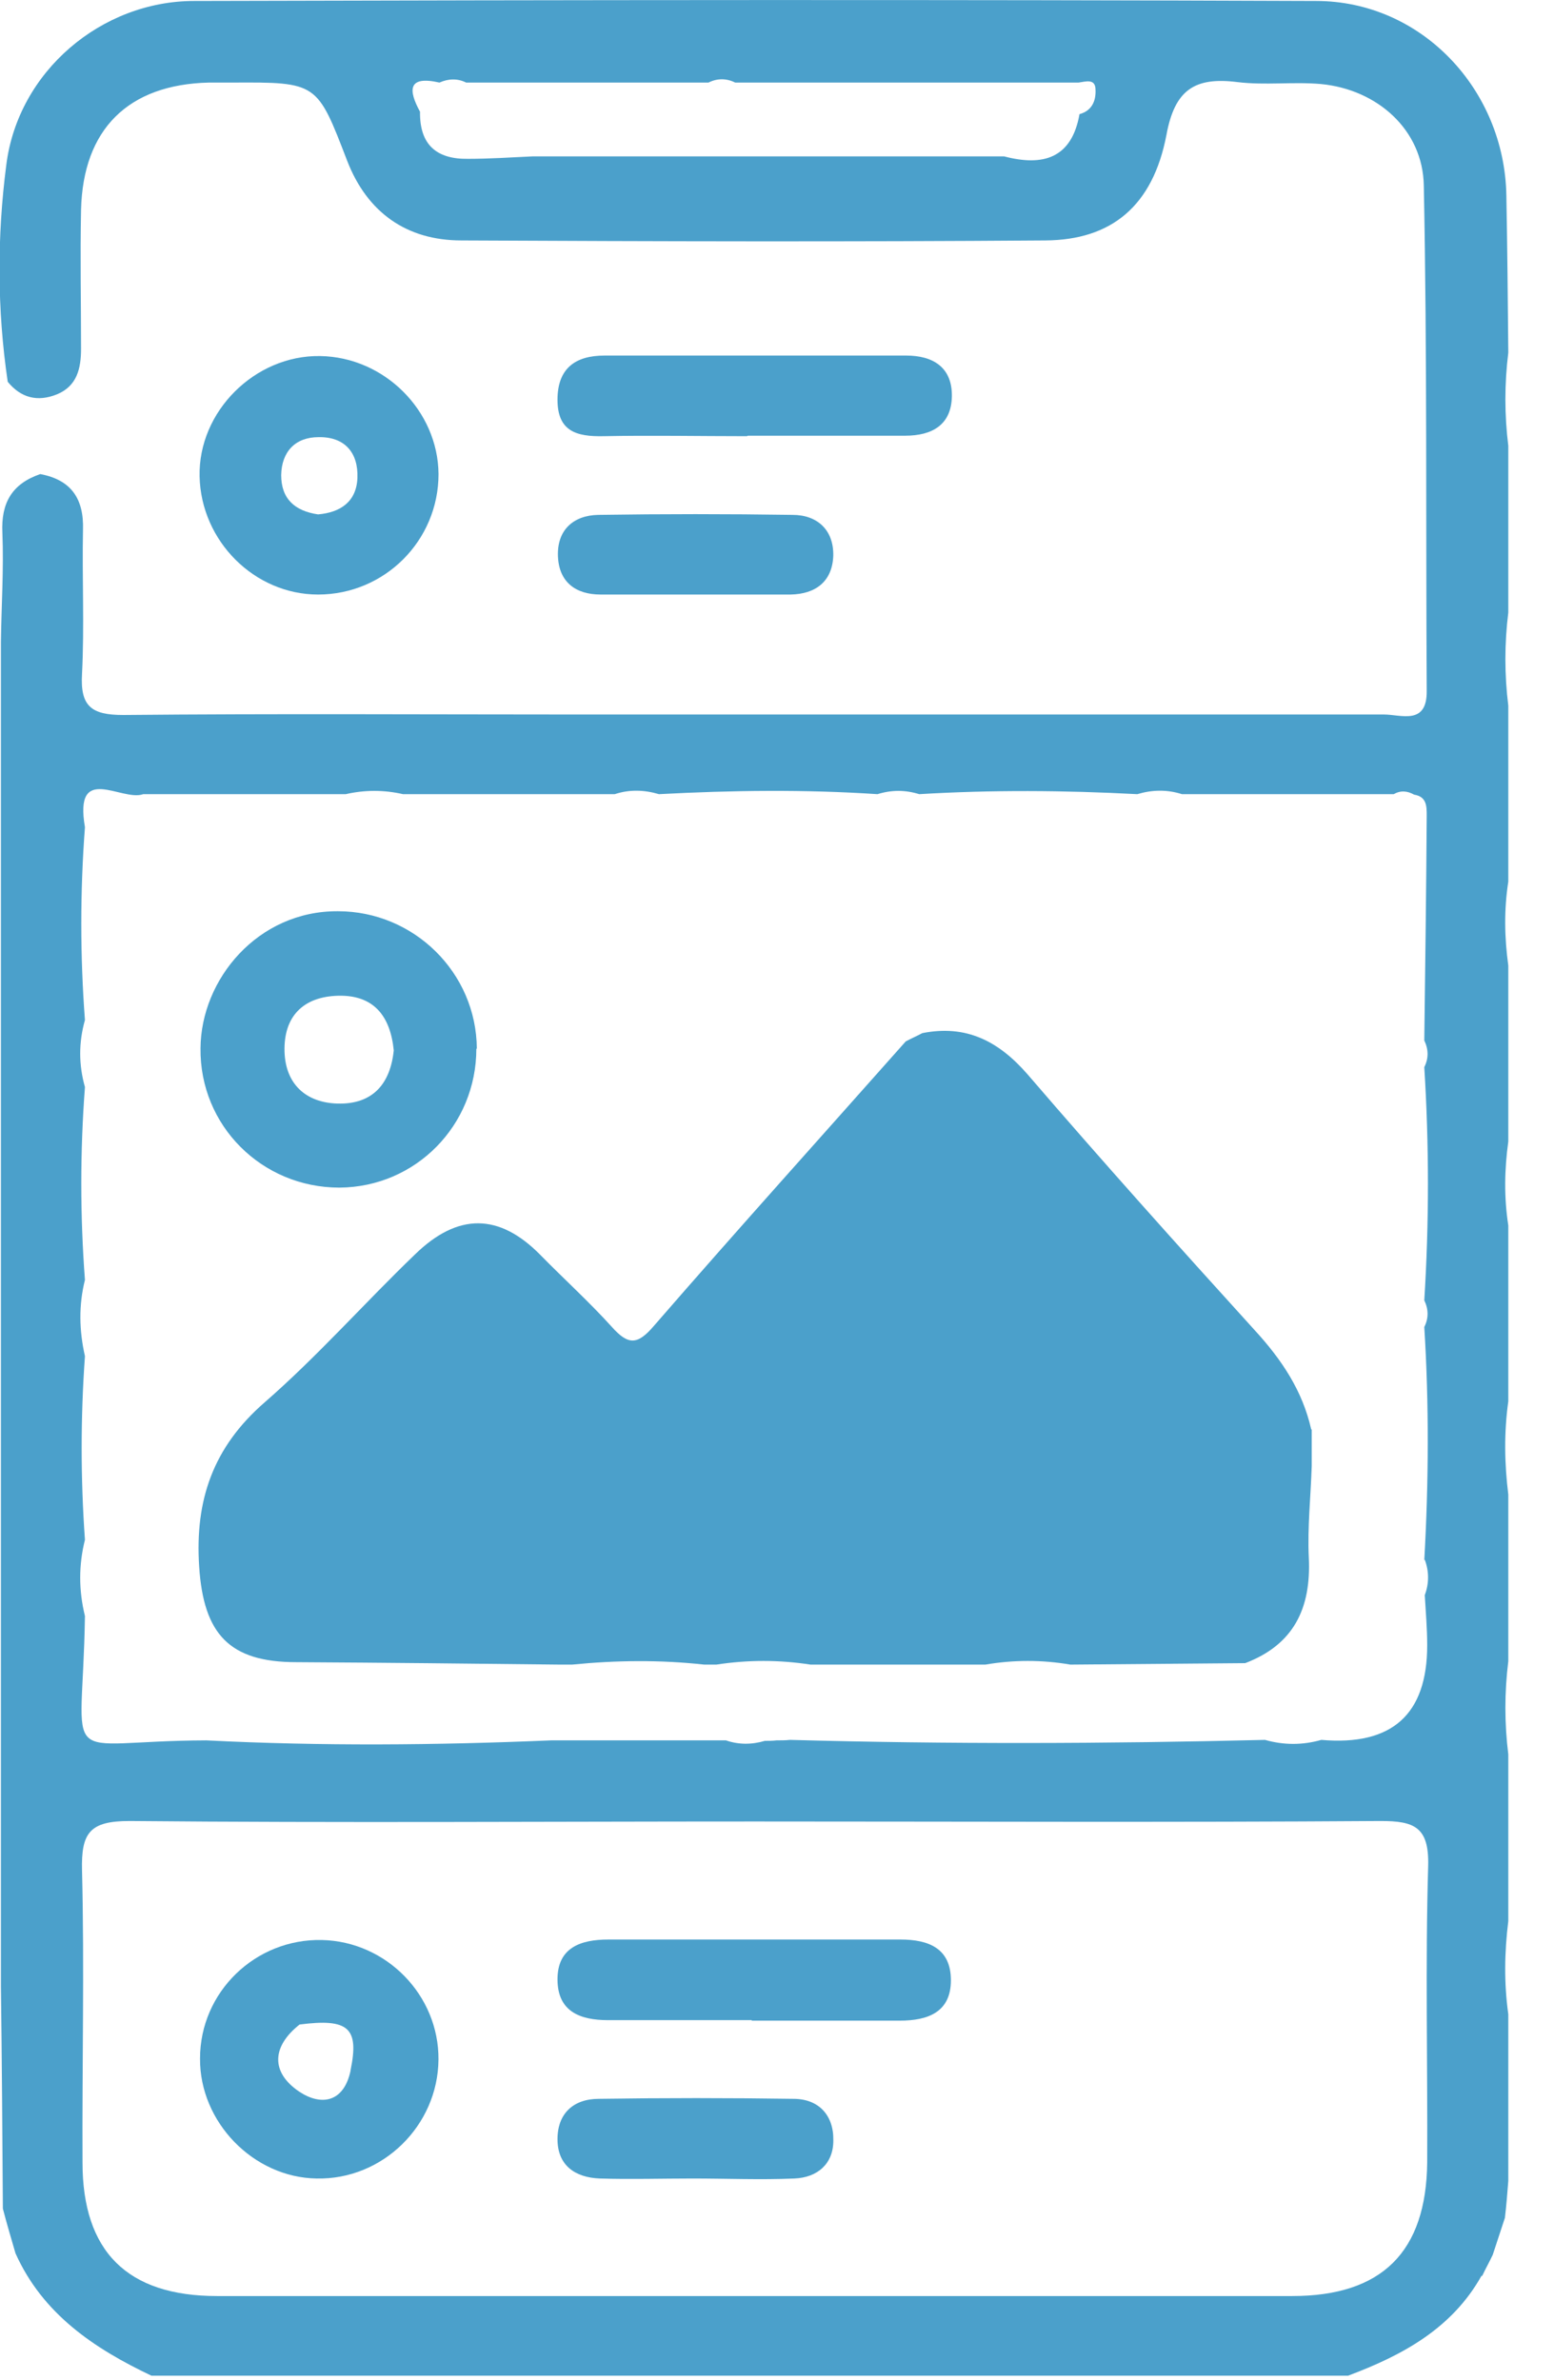 <svg width="32" height="49" viewBox="0 0 32 49" fill="none" xmlns="http://www.w3.org/2000/svg">
<g clip-path="url(#clip0_7403_7157)">
<path d="M30.509 46.85C29.899 47.94 28.879 48.49 27.759 48.91H3.119C1.939 48.35 0.879 47.64 0.319 46.39C0.229 46.08 0.139 45.78 0.059 45.47C0.049 43.94 0.039 42.42 0.019 40.89C0.019 40.63 0.019 40.37 0.019 40.12C0.019 38.6 0.019 37.07 0.019 35.55V34.78C0.019 33.26 0.019 31.73 0.019 30.21C0.019 29.95 0.019 29.69 0.019 29.44C0.019 27.92 0.019 26.39 0.019 24.87C0.019 24.55 0.019 24.23 0.019 23.9V19.52C0.019 19.2 0.019 18.88 0.019 18.55C0.019 17.03 0.019 15.5 0.019 13.98C0.019 13.72 0.019 13.46 0.019 13.21C0.029 12.46 0.079 11.72 0.049 10.97C0.019 10.35 0.249 9.96 0.829 9.76C1.469 9.88 1.729 10.27 1.709 10.91C1.689 11.9 1.739 12.88 1.689 13.87C1.649 14.54 1.879 14.72 2.539 14.72C5.659 14.69 8.779 14.71 11.889 14.71C17.429 14.71 22.959 14.71 28.499 14.71C28.849 14.71 29.389 14.94 29.379 14.22C29.359 10.75 29.389 7.28 29.319 3.82C29.299 2.67 28.359 1.84 27.199 1.73C26.629 1.68 26.049 1.76 25.479 1.69C24.599 1.58 24.189 1.85 24.019 2.78C23.739 4.24 22.889 4.94 21.529 4.95C17.519 4.98 13.509 4.97 9.499 4.95C8.369 4.95 7.559 4.37 7.149 3.31C6.529 1.7 6.539 1.69 4.779 1.7C4.619 1.7 4.459 1.7 4.299 1.7C2.639 1.74 1.709 2.66 1.669 4.32C1.649 5.27 1.669 6.23 1.669 7.18C1.669 7.58 1.589 7.95 1.169 8.12C0.769 8.28 0.429 8.19 0.159 7.86C-0.061 6.37 -0.061 4.87 0.129 3.4C0.369 1.47 2.089 0.02 3.999 0.02C11.699 -8.9528e-05 19.399 -0.01 27.099 0.02C29.269 0.02 30.979 1.84 31.019 4.02C31.039 5.1 31.049 6.18 31.059 7.26C30.979 7.9 30.979 8.54 31.059 9.18C31.059 10.32 31.059 11.47 31.059 12.61C30.979 13.25 30.979 13.89 31.059 14.53C31.059 15.74 31.059 16.94 31.059 18.15C30.969 18.73 30.979 19.3 31.059 19.88V23.5C30.979 24.08 30.969 24.65 31.059 25.23C31.059 26.44 31.059 27.64 31.059 28.85C30.969 29.49 30.979 30.13 31.059 30.77C31.059 31.91 31.059 33.06 31.059 34.2C30.979 34.84 30.979 35.48 31.059 36.12C31.059 37.26 31.059 38.41 31.059 39.55C30.979 40.19 30.969 40.83 31.059 41.47C31.059 42.61 31.059 43.76 31.059 44.9C31.039 45.15 31.019 45.41 30.989 45.66C30.909 45.91 30.819 46.17 30.739 46.42C30.669 46.57 30.589 46.71 30.519 46.86L30.509 46.85ZM20.489 1.7C20.369 1.7 20.249 1.7 20.129 1.7C19.039 1.7 17.959 1.7 16.869 1.7H16.509C16.049 1.7 15.599 1.7 15.139 1.7C14.959 1.61 14.769 1.61 14.589 1.7C13.569 1.7 12.549 1.7 11.519 1.7C11.399 1.7 11.279 1.7 11.159 1.7C10.639 1.7 10.119 1.7 9.599 1.7C9.419 1.61 9.229 1.62 9.049 1.7C8.389 1.55 8.409 1.86 8.649 2.3C8.639 2.98 8.989 3.28 9.639 3.27C10.079 3.27 10.519 3.24 10.959 3.22C12.419 3.22 13.879 3.22 15.329 3.22C15.659 3.22 15.979 3.22 16.309 3.22C17.769 3.22 19.229 3.22 20.679 3.22C21.479 3.43 22.069 3.26 22.229 2.35C22.489 2.28 22.569 2.07 22.559 1.85C22.559 1.61 22.359 1.68 22.209 1.7C22.089 1.7 21.969 1.7 21.849 1.7H20.489ZM29.329 32.12C29.419 30.52 29.429 28.92 29.329 27.32C29.419 27.14 29.419 26.96 29.329 26.77C29.429 25.17 29.429 23.57 29.329 21.97C29.419 21.79 29.419 21.61 29.329 21.42C29.349 19.88 29.369 18.34 29.379 16.79C29.379 16.6 29.379 16.4 29.119 16.36C28.979 16.28 28.839 16.27 28.699 16.35C27.249 16.35 25.789 16.35 24.339 16.35C24.029 16.25 23.719 16.26 23.419 16.35C21.919 16.27 20.419 16.26 18.929 16.35C18.639 16.26 18.359 16.26 18.069 16.35C16.569 16.25 15.069 16.27 13.569 16.35C13.269 16.26 12.959 16.25 12.659 16.35C11.209 16.35 9.749 16.35 8.299 16.35C7.909 16.26 7.509 16.26 7.119 16.35C5.729 16.35 4.339 16.35 2.949 16.35C2.509 16.51 1.519 15.69 1.749 17.03C1.649 18.35 1.649 19.68 1.749 21C1.619 21.46 1.619 21.92 1.749 22.38C1.649 23.7 1.649 25.03 1.749 26.35C1.619 26.87 1.629 27.39 1.749 27.92C1.659 29.18 1.659 30.44 1.749 31.7C1.619 32.22 1.619 32.74 1.749 33.27C1.699 36.51 1.139 35.84 4.249 35.83C6.619 35.95 8.979 35.93 11.349 35.83C12.549 35.83 13.749 35.83 14.949 35.83C15.209 35.92 15.479 35.92 15.749 35.84C15.829 35.84 15.909 35.84 15.989 35.83C16.079 35.83 16.179 35.83 16.269 35.82C19.529 35.91 22.789 35.9 26.049 35.82C26.439 35.93 26.819 35.93 27.209 35.82C28.663 35.947 29.389 35.297 29.389 33.87C29.389 33.53 29.359 33.19 29.339 32.84C29.429 32.6 29.429 32.35 29.339 32.11L29.329 32.12ZM15.549 37.5C11.259 37.5 6.959 37.53 2.669 37.49C1.849 37.49 1.669 37.73 1.689 38.51C1.739 40.51 1.689 42.52 1.699 44.52C1.699 46.35 2.619 47.27 4.469 47.27C11.849 47.27 19.229 47.27 26.609 47.27C28.459 47.27 29.369 46.36 29.389 44.52C29.399 42.48 29.349 40.45 29.409 38.41C29.429 37.61 29.119 37.49 28.429 37.49C24.139 37.52 19.839 37.5 15.549 37.5Z" fill="#4BA0CB"/>
<path d="M6.55 12.24C5.24 12.24 4.14 11.14 4.11 9.81C4.08 8.47 5.25 7.31 6.59 7.33C7.92 7.35 9.02 8.46 9.03 9.76C9.03 11.13 7.92 12.24 6.55 12.24ZM6.55 10.59C7.01 10.55 7.34 10.33 7.36 9.84C7.38 9.31 7.09 8.99 6.56 9C6.08 9 5.8 9.3 5.79 9.78C5.79 10.27 6.07 10.52 6.55 10.59Z" fill="#4BA0CB"/>
<path d="M15.38 8.98C14.39 8.98 13.411 8.96 12.421 8.98C11.87 8.99 11.48 8.88 11.48 8.23C11.48 7.58 11.851 7.32 12.45 7.32C13.72 7.32 14.991 7.32 16.27 7.32C17.07 7.32 17.86 7.32 18.66 7.32C19.21 7.32 19.61 7.56 19.601 8.16C19.59 8.75 19.191 8.97 18.64 8.97C17.561 8.97 16.48 8.97 15.4 8.97L15.38 8.98Z" fill="#4BA0CB"/>
<path d="M14.269 12.24C13.639 12.24 12.999 12.24 12.369 12.24C11.849 12.24 11.509 11.98 11.489 11.45C11.469 10.91 11.809 10.61 12.319 10.6C13.649 10.58 14.989 10.58 16.319 10.6C16.829 10.6 17.169 10.91 17.159 11.44C17.139 11.97 16.799 12.23 16.279 12.24C15.609 12.24 14.949 12.24 14.279 12.24H14.269Z" fill="#4BA0CB"/>
<path d="M9.029 42.4C9.019 43.76 7.879 44.88 6.519 44.85C5.219 44.83 4.109 43.69 4.119 42.38C4.119 41.01 5.259 39.91 6.629 39.94C7.959 39.97 9.039 41.08 9.029 42.4ZM7.219 42.62C7.399 41.75 7.179 41.55 6.169 41.68C5.599 42.13 5.569 42.66 6.159 43.06C6.609 43.36 7.079 43.29 7.219 42.63V42.62Z" fill="#4BA0CB"/>
<path d="M15.48 41.59C14.491 41.59 13.511 41.59 12.521 41.59C11.941 41.59 11.48 41.41 11.48 40.75C11.48 40.1 11.95 39.93 12.53 39.93C14.53 39.93 16.541 39.93 18.541 39.93C19.12 39.93 19.581 40.11 19.581 40.77C19.581 41.43 19.101 41.6 18.53 41.6C17.511 41.6 16.491 41.6 15.48 41.6V41.59Z" fill="#4BA0CB"/>
<path d="M14.261 44.85C13.62 44.85 12.991 44.87 12.351 44.85C11.841 44.83 11.48 44.58 11.48 44.04C11.48 43.51 11.81 43.21 12.331 43.21C13.671 43.19 15.001 43.19 16.34 43.21C16.86 43.21 17.171 43.55 17.16 44.07C17.16 44.55 16.831 44.83 16.36 44.85C15.661 44.88 14.96 44.85 14.261 44.85Z" fill="#4BA0CB"/>
<path d="M27.011 29.43C27.011 29.68 27.011 29.93 27.011 30.18C26.991 30.81 26.921 31.44 26.951 32.07C27.001 33.11 26.641 33.86 25.641 34.24C24.441 34.25 23.241 34.26 22.041 34.27C21.461 34.17 20.871 34.17 20.291 34.27C19.091 34.27 17.891 34.27 16.691 34.27C16.041 34.17 15.401 34.17 14.751 34.27C14.671 34.27 14.591 34.27 14.501 34.27C13.591 34.17 12.691 34.18 11.781 34.27C11.701 34.27 11.621 34.27 11.531 34.27C9.721 34.25 7.911 34.23 6.101 34.22C4.721 34.22 4.191 33.64 4.101 32.25C4.011 30.88 4.391 29.79 5.451 28.87C6.541 27.92 7.501 26.83 8.541 25.83C9.431 24.96 10.281 24.98 11.121 25.83C11.611 26.33 12.131 26.8 12.601 27.32C12.941 27.7 13.131 27.69 13.471 27.29C15.181 25.32 16.921 23.39 18.651 21.44C18.761 21.38 18.881 21.33 18.991 21.27C19.891 21.09 20.561 21.43 21.161 22.12C22.691 23.9 24.261 25.65 25.841 27.39C26.391 27.99 26.821 28.63 27.001 29.43H27.011Z" fill="#4BA0CB"/>
<path d="M9.809 21.59C9.809 23.17 8.559 24.44 6.989 24.45C5.389 24.45 4.109 23.17 4.129 21.58C4.139 20.16 5.309 18.75 6.959 18.76C8.519 18.76 9.809 20.02 9.819 21.59H9.809ZM8.109 21.63C8.039 20.92 7.699 20.48 6.959 20.5C6.239 20.52 5.839 20.93 5.859 21.65C5.879 22.32 6.299 22.7 6.949 22.72C7.679 22.74 8.039 22.31 8.109 21.62V21.63Z" fill="#4BA0CB"/>
</g>
<defs>
<clipPath id="clip0_7403_7157">
<rect width="31.06" height="48.91" fill="white"/>
</clipPath>
</defs>
</svg>
